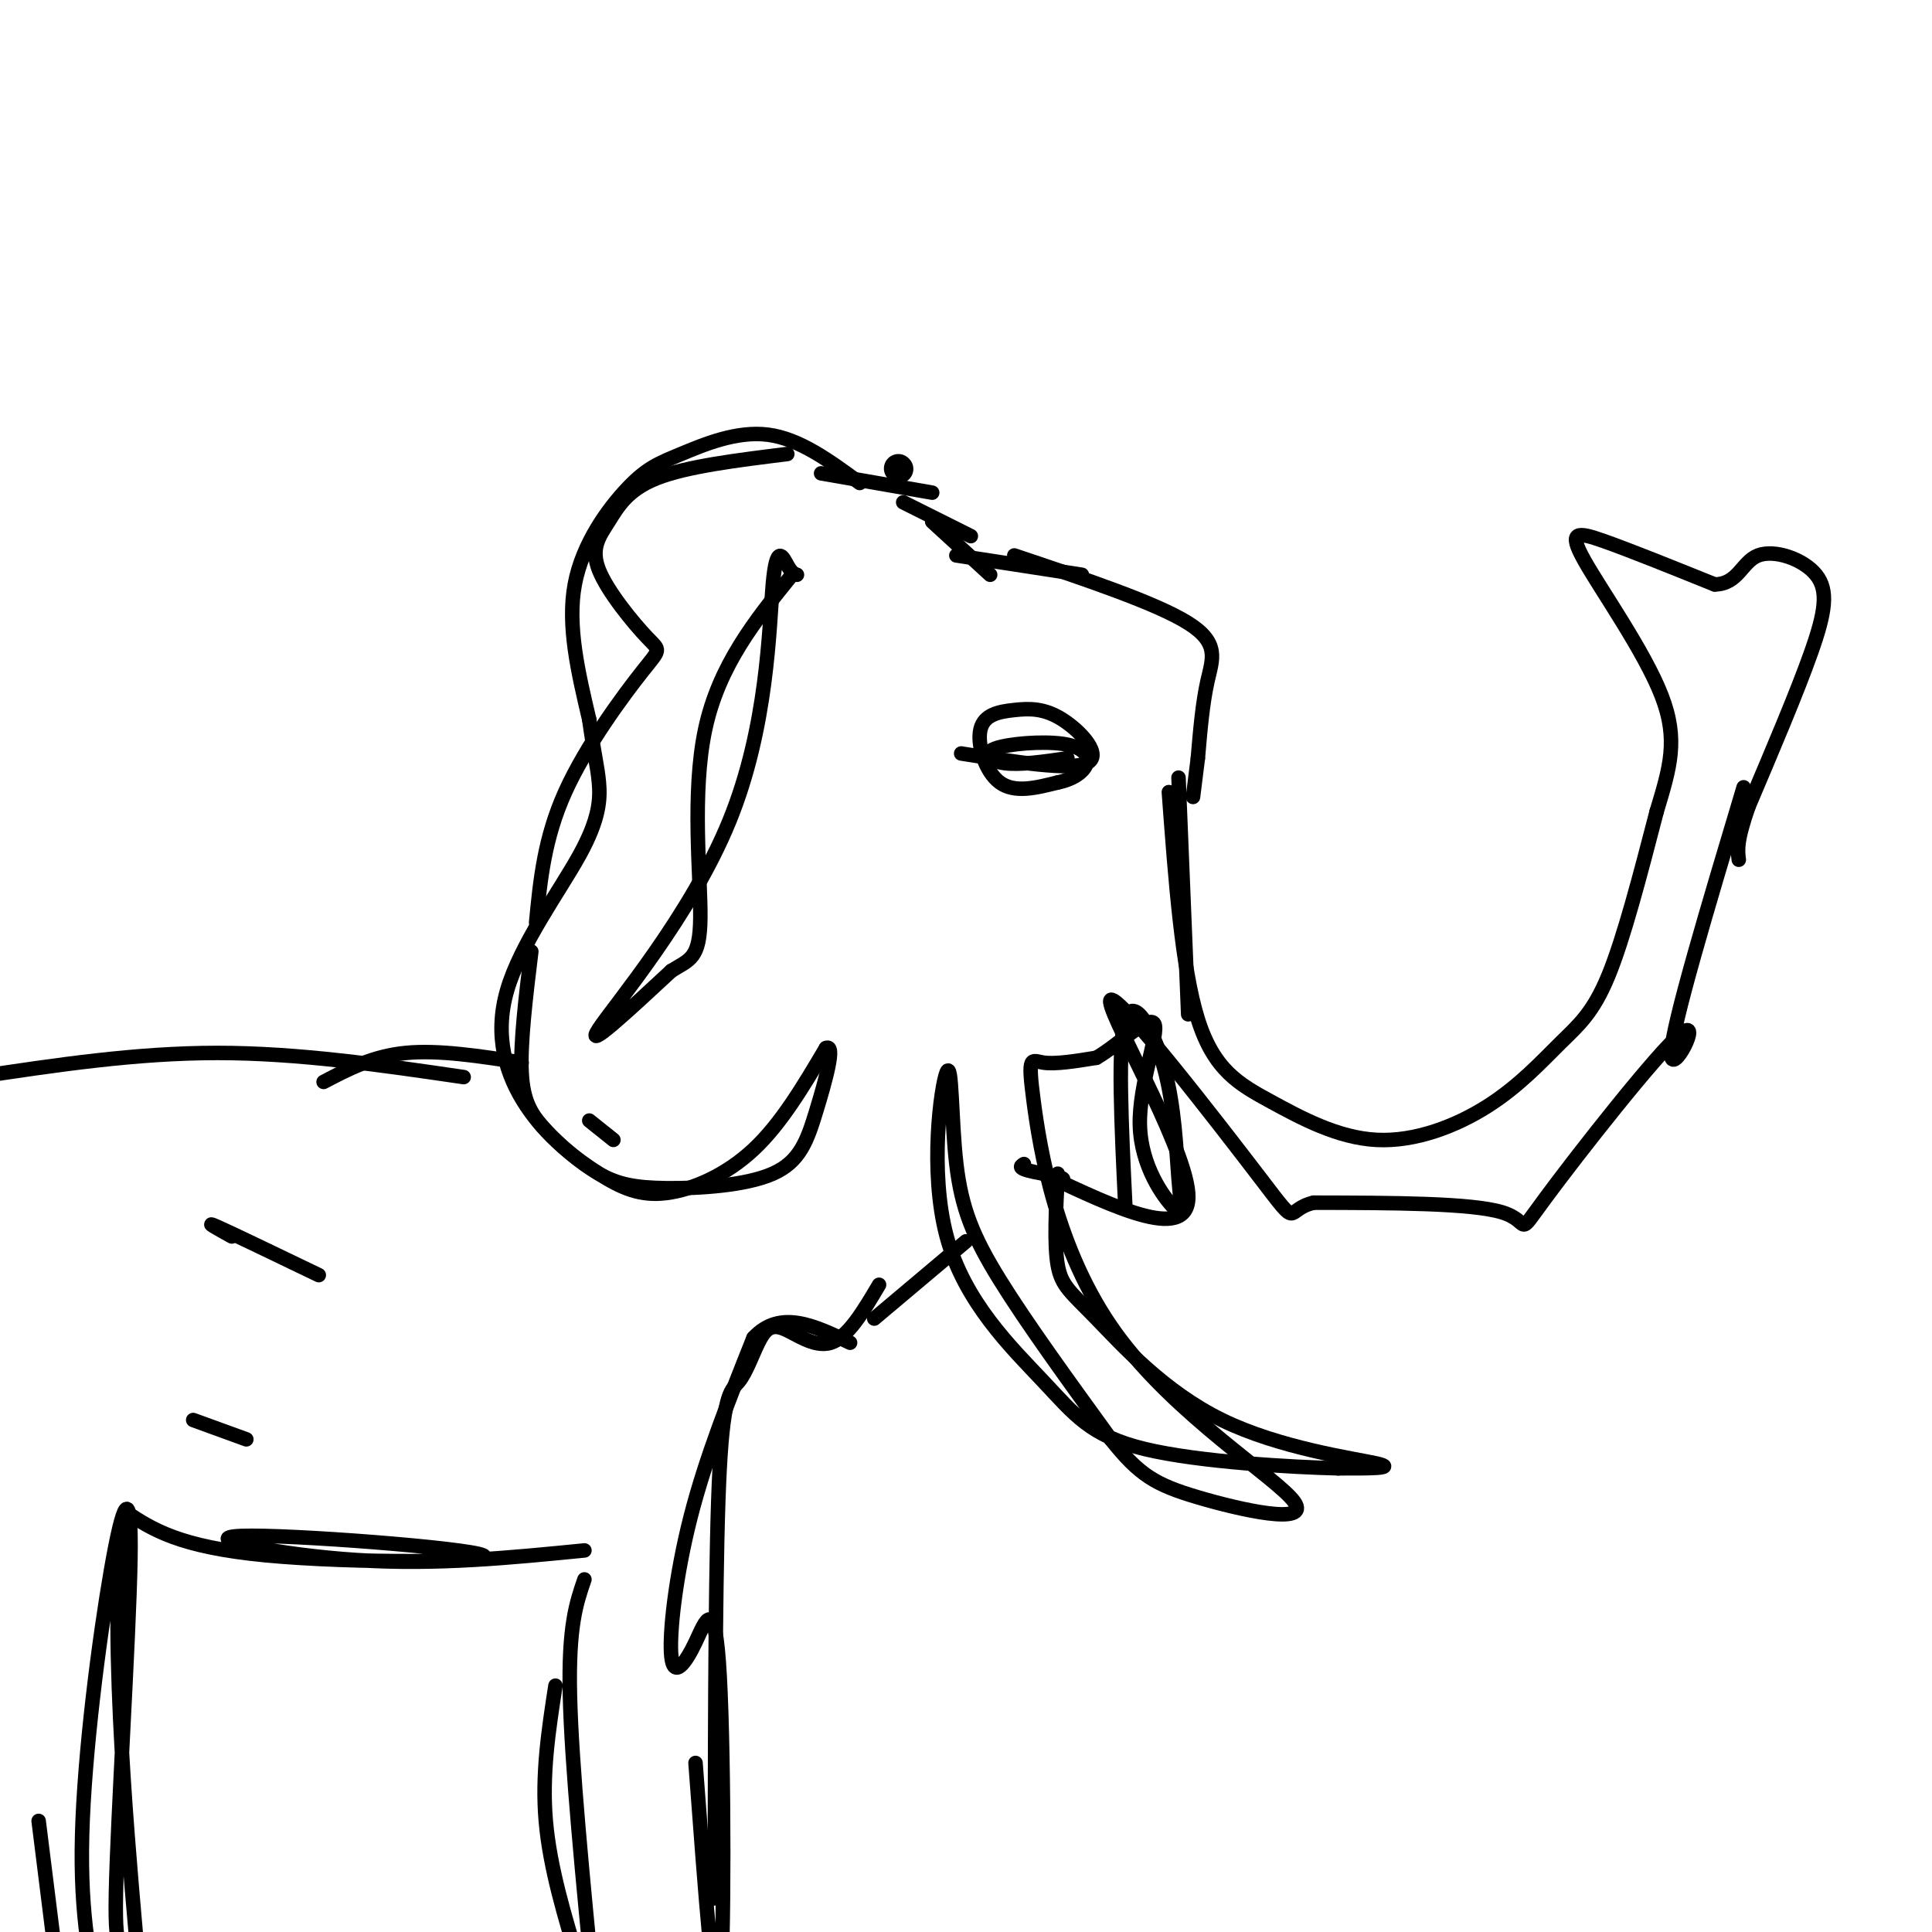 <svg viewBox='0 0 400 400' version='1.1' xmlns='http://www.w3.org/2000/svg' xmlns:xlink='http://www.w3.org/1999/xlink'><g fill='none' stroke='#000000' stroke-width='6' stroke-linecap='round' stroke-linejoin='round'><path d='M186,97c0.000,0.000 0.100,0.100 0.1,0.1'/></g>
<g fill='none' stroke='#000000' stroke-width='3' stroke-linecap='round' stroke-linejoin='round'><path d='M178,100c-6.233,-4.582 -12.466,-9.164 -19,-10c-6.534,-0.836 -13.370,2.075 -18,4c-4.630,1.925 -7.054,2.864 -11,7c-3.946,4.136 -9.413,11.467 -11,20c-1.587,8.533 0.707,18.266 3,28'/><path d='M122,149c0.913,6.731 1.695,9.559 2,13c0.305,3.441 0.133,7.495 -4,15c-4.133,7.505 -12.226,18.463 -15,28c-2.774,9.537 -0.230,17.655 4,24c4.230,6.345 10.144,10.917 15,14c4.856,3.083 8.654,4.676 14,4c5.346,-0.676 12.242,-3.622 18,-9c5.758,-5.378 10.379,-13.189 15,-21'/><path d='M171,217c2.106,-1.040 -0.130,6.861 -2,13c-1.870,6.139 -3.375,10.516 -9,13c-5.625,2.484 -15.369,3.074 -22,3c-6.631,-0.074 -10.149,-0.814 -14,-3c-3.851,-2.186 -8.037,-5.819 -11,-9c-2.963,-3.181 -4.704,-5.909 -5,-12c-0.296,-6.091 0.852,-15.546 2,-25'/><path d='M111,191c0.837,-8.696 1.675,-17.392 6,-27c4.325,-9.608 12.139,-20.127 16,-25c3.861,-4.873 3.769,-4.098 1,-7c-2.769,-2.902 -8.217,-9.479 -10,-14c-1.783,-4.521 0.097,-6.986 2,-10c1.903,-3.014 3.829,-6.575 10,-9c6.171,-2.425 16.585,-3.712 27,-5'/><path d='M170,98c0.000,0.000 23.000,4.000 23,4'/><path d='M187,104c0.000,0.000 14.000,7.000 14,7'/><path d='M165,119c-0.539,-0.175 -1.078,-0.351 -2,-2c-0.922,-1.649 -2.226,-4.772 -3,4c-0.774,8.772 -1.016,29.439 -9,49c-7.984,19.561 -23.710,38.018 -27,43c-3.290,4.982 5.855,-3.509 15,-12'/><path d='M139,201c3.833,-2.405 5.917,-2.417 6,-11c0.083,-8.583 -1.833,-25.738 1,-39c2.833,-13.262 10.417,-22.631 18,-32'/><path d='M193,108c0.000,0.000 12.000,11.000 12,11'/><path d='M198,115c0.000,0.000 26.000,4.000 26,4'/><path d='M210,115c14.711,4.933 29.422,9.867 36,14c6.578,4.133 5.022,7.467 4,12c-1.022,4.533 -1.511,10.267 -2,16'/><path d='M248,157c-0.500,4.000 -0.750,6.000 -1,8'/><path d='M244,161c0.000,0.000 2.000,49.000 2,49'/><path d='M242,164c1.346,18.215 2.692,36.430 6,47c3.308,10.570 8.579,13.496 15,17c6.421,3.504 13.991,7.585 22,8c8.009,0.415 16.456,-2.837 23,-7c6.544,-4.163 11.185,-9.236 15,-13c3.815,-3.764 6.804,-6.218 10,-14c3.196,-7.782 6.598,-20.891 10,-34'/><path d='M343,168c2.734,-9.091 4.568,-14.818 1,-24c-3.568,-9.182 -12.537,-21.818 -16,-28c-3.463,-6.182 -1.418,-5.909 4,-4c5.418,1.909 14.209,5.455 23,9'/><path d='M355,121c4.895,-0.056 5.632,-4.695 9,-6c3.368,-1.305 9.368,0.726 12,4c2.632,3.274 1.895,7.793 -1,16c-2.895,8.207 -7.947,20.104 -13,32'/><path d='M362,167c-2.500,7.167 -2.250,9.083 -2,11'/><path d='M361,163c-7.405,24.702 -14.810,49.404 -15,55c-0.190,5.596 6.836,-7.912 2,-4c-4.836,3.912 -21.533,25.246 -28,34c-6.467,8.754 -2.705,4.930 -9,3c-6.295,-1.930 -22.648,-1.965 -39,-2'/><path d='M272,249c-6.295,1.451 -2.533,6.080 -11,-5c-8.467,-11.080 -29.164,-37.868 -31,-37c-1.836,0.868 15.190,29.391 16,40c0.810,10.609 -14.595,3.305 -30,-4'/><path d='M216,243c-5.667,-1.000 -4.833,-1.500 -4,-2'/><path d='M220,244c0.000,0.000 0.100,0.100 0.1,0.1'/><path d='M219,243c-0.386,7.351 -0.772,14.702 0,19c0.772,4.298 2.702,5.544 8,11c5.298,5.456 13.965,15.123 26,21c12.035,5.877 27.439,7.965 32,9c4.561,1.035 -1.719,1.018 -8,1'/><path d='M277,304c-9.347,-0.225 -28.715,-1.286 -40,-4c-11.285,-2.714 -14.486,-7.081 -21,-14c-6.514,-6.919 -16.342,-16.390 -20,-30c-3.658,-13.610 -1.145,-31.359 0,-34c1.145,-2.641 0.924,9.828 2,19c1.076,9.172 3.450,15.049 9,24c5.550,8.951 14.275,20.975 23,33'/><path d='M230,298c5.893,7.393 9.127,9.376 18,12c8.873,2.624 23.386,5.888 20,1c-3.386,-4.888 -24.670,-17.929 -37,-35c-12.330,-17.071 -15.704,-38.173 -17,-48c-1.296,-9.827 -0.513,-8.379 2,-8c2.513,0.379 6.757,-0.310 11,-1'/><path d='M227,219c4.710,-2.733 10.986,-9.067 12,-7c1.014,2.067 -3.232,12.535 -3,21c0.232,8.465 4.943,14.929 7,17c2.057,2.071 1.458,-0.249 1,-6c-0.458,-5.751 -0.777,-14.933 -3,-23c-2.223,-8.067 -6.349,-15.019 -8,-10c-1.651,5.019 -0.825,22.010 0,39'/><path d='M200,257c0.000,0.000 -19.000,16.000 -19,16'/><path d='M182,266c-3.221,5.441 -6.443,10.883 -10,12c-3.557,1.117 -7.450,-2.090 -10,-3c-2.550,-0.910 -3.756,0.478 -5,3c-1.244,2.522 -2.527,6.179 -4,8c-1.473,1.821 -3.135,1.806 -4,18c-0.865,16.194 -0.932,48.597 -1,81'/><path d='M148,385c-0.333,13.667 -0.667,7.333 -1,1'/><path d='M121,327c-1.667,4.833 -3.333,9.667 -3,24c0.333,14.333 2.667,38.167 5,62'/><path d='M115,349c-1.417,9.167 -2.833,18.333 -2,28c0.833,9.667 3.917,19.833 7,30'/><path d='M144,365c2.005,26.943 4.010,53.885 5,47c0.990,-6.885 0.964,-47.599 0,-65c-0.964,-17.401 -2.867,-11.489 -5,-7c-2.133,4.489 -4.497,7.555 -5,3c-0.503,-4.555 0.856,-16.730 4,-29c3.144,-12.270 8.072,-24.635 13,-37'/><path d='M156,277c5.500,-6.000 12.750,-2.500 20,1'/><path d='M199,156c11.312,1.795 22.624,3.590 26,2c3.376,-1.590 -1.184,-6.564 -5,-9c-3.816,-2.436 -6.889,-2.333 -10,-2c-3.111,0.333 -6.261,0.897 -7,4c-0.739,3.103 0.932,8.744 4,11c3.068,2.256 7.534,1.128 12,0'/><path d='M219,162c3.294,-0.661 5.529,-2.312 6,-4c0.471,-1.688 -0.822,-3.411 -5,-4c-4.178,-0.589 -11.240,-0.043 -14,1c-2.760,1.043 -1.217,2.584 2,3c3.217,0.416 8.109,-0.292 13,-1'/><path d='M127,236c0.000,0.000 -5.000,-4.000 -5,-4'/><path d='M108,220c-8.583,-1.333 -17.167,-2.667 -24,-2c-6.833,0.667 -11.917,3.333 -17,6'/><path d='M96,223c-17.083,-2.500 -34.167,-5.000 -51,-5c-16.833,0.000 -33.417,2.500 -50,5'/><path d='M121,321c-15.319,1.518 -30.638,3.037 -47,2c-16.362,-1.037 -33.767,-4.628 -24,-5c9.767,-0.372 46.707,2.477 50,4c3.293,1.523 -27.059,1.721 -45,0c-17.941,-1.721 -23.470,-5.360 -29,-9'/><path d='M26,313c-4.037,17.953 0.370,67.336 2,86c1.630,18.664 0.482,6.609 -1,4c-1.482,-2.609 -3.298,4.229 -3,-11c0.298,-15.229 2.709,-52.525 3,-69c0.291,-16.475 -1.537,-12.128 -4,2c-2.463,14.128 -5.561,38.037 -6,55c-0.439,16.963 1.780,26.982 4,37'/><path d='M8,377c0.000,0.000 5.000,40.000 5,40'/><path d='M48,256c-3.000,-1.667 -6.000,-3.333 -3,-2c3.000,1.333 12.000,5.667 21,10'/><path d='M40,294c0.000,0.000 11.000,4.000 11,4'/></g>
</svg>